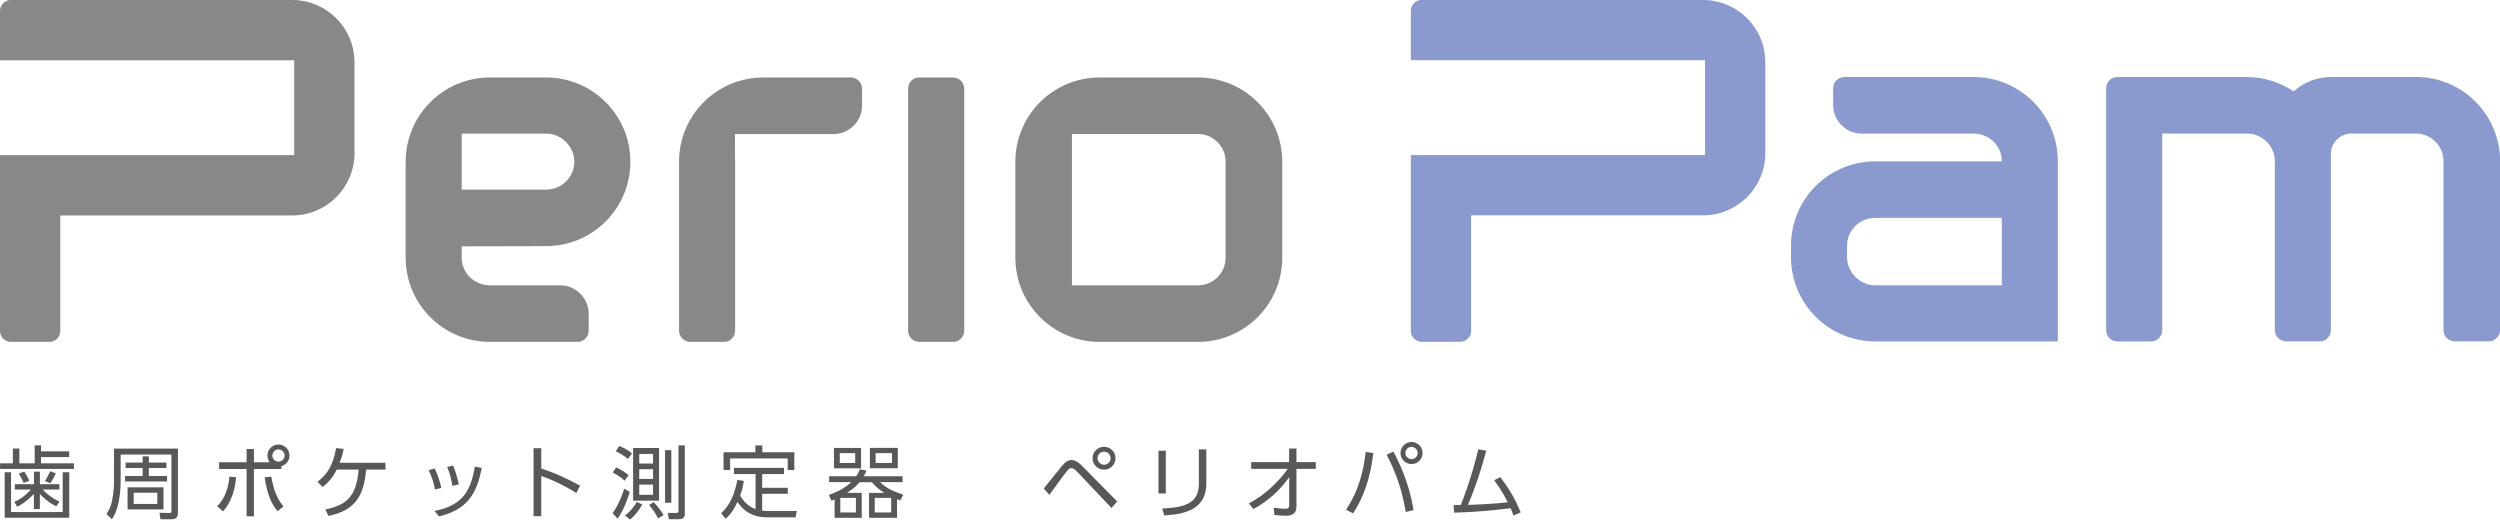 <?xml version="1.0" encoding="UTF-8"?><svg id="_レイヤー_1" xmlns="http://www.w3.org/2000/svg" viewBox="0 0 382.72 79.55"><defs><style>.cls-1{fill:#595757;}.cls-2{fill:#8a9ace;}.cls-3{fill:#888;}</style></defs><g><g><path class="cls-2" d="m270.06,7.6c-.57-2.75-2.33-5.07-4.71-6.4-.03-.02-.06-.04-.09-.05-.19-.1-.4-.2-.6-.29-.08-.03-.15-.08-.23-.11-.15-.06-.31-.12-.46-.17-.14-.05-.27-.11-.41-.15-.11-.03-.23-.06-.34-.09-.19-.05-.38-.11-.57-.15-.13-.03-.26-.04-.38-.06-.19-.03-.37-.07-.56-.09-.15-.02-.31-.02-.47-.02-.17-.01-.33-.03-.5-.03h-43.08c-.93,0-1.68.75-1.68,1.68v7.55h45.04s0,14.52,0,14.52h-45.04v26.91c0,.93.75,1.68,1.68,1.68h5.87c.93,0,1.68-.75,1.68-1.68v-17.68h31.71s3.82,0,3.82,0c5.23,0,9.51-4.28,9.51-9.51v-13.96c0-.54-.06-1.07-.15-1.6-.02-.1-.03-.21-.05-.31Z"/><path class="cls-2" d="m369.81,11.79h-12.99c-2.12,0-4.17.83-5.69,2.2-2.05-1.37-4.56-2.2-7.21-2.2h-19.75c-.98,0-1.74.76-1.74,1.75v36.98c0,.99.76,1.75,1.74,1.75h5.17c.91,0,1.67-.76,1.67-1.75v-30.08h12.91c2.43,0,4.33,1.9,4.33,4.25v25.82c0,.99.76,1.75,1.75,1.75h5.16c.92,0,1.67-.76,1.67-1.75v-26.96c0-1.75,1.45-3.11,3.19-3.11h9.8c2.35,0,4.25,1.9,4.25,4.25v25.82c0,.99.76,1.75,1.75,1.75h5.17c.91,0,1.75-.76,1.75-1.75v-25.82c0-7.14-5.78-12.91-12.91-12.91Z"/><path class="cls-2" d="m302.12,11.79h-19.74c-.99,0-1.75.76-1.75,1.75v2.58c0,2.35,1.98,4.33,4.33,4.33h17.16c2.43,0,4.33,1.9,4.33,4.25h-19.36c-7.14,0-12.91,5.77-12.91,12.91v1.75c0,7.14,5.77,12.91,12.91,12.91h27.94v-27.57c0-7.14-5.77-12.91-12.91-12.91Zm4.33,31.89h-19.36c-2.36,0-4.33-1.97-4.33-4.33v-1.75c0-2.35,1.97-4.25,4.33-4.25h19.36v10.33Z"/></g><g><path class="cls-3" d="m54.07,7.6c-.57-2.75-2.33-5.07-4.71-6.4-.03-.02-.06-.04-.09-.05-.19-.1-.4-.2-.6-.29-.08-.03-.15-.08-.23-.11-.15-.06-.31-.12-.46-.17-.14-.05-.27-.11-.41-.15-.11-.03-.23-.06-.34-.09-.19-.05-.38-.11-.57-.15-.13-.03-.26-.04-.38-.06-.19-.03-.37-.07-.56-.09-.15-.02-.31-.02-.47-.02-.17-.01-.33-.03-.5-.03H1.68C.75,0,0,.75,0,1.68v7.55h45.04s0,14.52,0,14.52H0v26.91c0,.93.75,1.68,1.68,1.68h5.87c.93,0,1.68-.75,1.68-1.68v-17.68h31.71s3.82,0,3.82,0c5.23,0,9.51-4.28,9.51-9.51v-13.96c0-.54-.06-1.07-.15-1.6-.02-.1-.03-.21-.05-.31Z"/><path class="cls-3" d="m183.38,11.86h-15.03c-7.14,0-12.91,5.77-12.91,12.91v14.66c0,7.14,5.78,12.91,12.91,12.91h4.65s5.74,0,5.74,0h4.65c7.14,0,12.91-5.77,12.91-12.91v-14.66c0-7.14-5.78-12.91-12.91-12.91Zm4.25,18.45v9.12c0,2.35-1.9,4.25-4.25,4.25h-19.28v-23.17h19.28c2.35,0,4.25,1.9,4.25,4.25v5.54Z"/><path class="cls-3" d="m145.86,11.86h-5.17c-.91,0-1.67.76-1.67,1.75v16.68h0v20.3c0,.99.76,1.75,1.75,1.75h5.17c.91,0,1.67-.76,1.67-1.75V13.61c0-.99-.76-1.75-1.75-1.75Z"/></g><path class="cls-3" d="m112.53,24.77s-.02-4.25-.02-4.25h15.13c2.35,0,4.33-1.97,4.33-4.33v-2.58c0-.99-.76-1.75-1.75-1.75h-13.36c-7.15,0-12.91,5.77-12.91,12.91v25.82c0,.96.78,1.75,1.75,1.75h5.17c.91,0,1.67-.76,1.67-1.75v-25.82h0Z"/><path class="cls-3" d="m83.59,37.68c7.14,0,12.91-5.77,12.91-12.91s-5.77-12.91-12.91-12.91h-8.58c-7.14,0-12.91,5.77-12.91,12.91v14.66c0,7.14,5.77,12.91,12.91,12.91h13.36c.99,0,1.75-.76,1.75-1.75v-2.58c0-2.35-1.98-4.33-4.33-4.33h-10.78c-2.43,0-4.33-1.9-4.33-4.25v-1.72l12.91-.03Zm-12.91-17.23h12.91c2.36,0,4.33,1.97,4.33,4.33s-1.97,4.25-4.33,4.25h-12.91v-8.58Z"/></g><g><path class="cls-1" d="m2.96,68.67v2.26h2.35v-2.75h.97v.91h4.31v.88h-4.31v.96h5.04v.86H.01v-.86h1.96v-2.26h.99Zm-2.24,3.63h.97v6.09h7.91v-6.09h1v6.96H.72v-6.96Zm1.55,2.64v-.82h2.93v-1.91h.91v1.91h2.98v.82h-2.57c.71.73,1.4,1.28,2.58,1.85l-.48.73c-1.44-.73-2.18-1.55-2.52-1.9v2.31h-.91v-2.32c-.33.35-1.39,1.41-2.56,1.97l-.43-.74c1.23-.54,2.18-1.5,2.54-1.9h-2.5Zm1.35-1.02c-.25-.58-.41-.86-.74-1.41l.83-.33c.35.57.5.82.79,1.41l-.88.33Zm3.25-.27c.32-.47.67-1.19.82-1.51l.86.32c-.15.3-.52,1.11-.85,1.51l-.83-.32Z"/><path class="cls-1" d="m27.24,68.67v9.82c0,.37-.06,1-.94,1h-1.73l-.16-.99,1.48.03c.33,0,.35-.04.35-.3v-8.65h-7.77v4.1c0,1.41-.17,2.53-.34,3.33-.3,1.41-.77,2.12-1,2.48l-.83-.8c.24-.37.65-.96.85-2.02.3-1.53.3-2.37.3-2.99v-5h9.76Zm-1.66,4.2v.84h-6.44v-.84h2.7v-1.22h-2.61v-.83h2.61v-.96h.95v.96h2.69v.83h-2.69v1.22h2.79Zm-.55,1.73v3.38h-5.5v-3.38h5.5Zm-.95.83h-3.61v1.72h3.61v-1.72Z"/><path class="cls-1" d="m33.26,77.49c1.29-1.29,1.73-3.03,1.86-4.53l1.03.11c-.17,1.61-.55,3.59-2.01,5.22l-.89-.8Zm8.03-6.73c-.23-.29-.35-.64-.35-1.03,0-.92.77-1.68,1.69-1.68s1.69.75,1.69,1.69c0,.76-.5,1.41-1.23,1.62v.44h-4.22v7.23h-1.12v-7.23h-4.21v-1.03h4.21v-2.03h1.12v2.03h2.42Zm.24,2.19c.37,2.12.88,3.38,1.87,4.59l-.91.71c-1.09-1.34-1.57-2.68-1.98-5.17l1.02-.12Zm.16-3.21c0,.51.43.94.94.94s.94-.43.94-.94-.43-.94-.94-.94-.94.41-.94.94Z"/><path class="cls-1" d="m49.81,77.99c3.13-.66,4.73-1.83,5.1-6.1h-3.35c-.78,1.59-1.83,2.4-2.18,2.66l-.78-.79c1.62-1.19,2.47-2.84,2.85-5.16l1.17.12c-.22,1.01-.38,1.45-.62,2.12h7.01v1.05h-2.96c-.33,3.81-1.51,6.24-5.78,7.09l-.46-1Z"/><path class="cls-1" d="m66.59,74.95c-.19-1.17-.55-2.08-.97-2.97l.91-.26c.58,1.12.88,2.29,1.03,2.98l-.97.24Zm-.07,3.27c3.77-.78,5.48-2.43,6.17-6.8l1.06.22c-.8,4.16-2.36,6.41-6.55,7.41l-.68-.83Zm2.74-3.83c-.17-1-.41-1.98-.8-2.91l.9-.21c.35.8.72,2.09.88,2.88l-.97.23Z"/><path class="cls-1" d="m88.23,75.47c-.83-.51-2.82-1.73-5.37-2.6v6.15h-1.18v-10.41h1.18v3.12c2.3.73,4.19,1.67,5.94,2.62l-.57,1.13Z"/><path class="cls-1" d="m93.78,78.56c1.06-1.45,1.66-3.35,1.78-3.75l.85.5c-.69,2.23-1.36,3.35-1.86,4.09l-.77-.84Zm1.86-4.97c-.66-.57-1.06-.85-1.84-1.24l.52-.79c.71.3,1.37.74,1.91,1.18l-.6.85Zm.48-3.32c-.6-.58-1.67-1.09-1.87-1.19l.56-.8c.67.26,1.24.55,1.93,1.13l-.62.86Zm-.43,8.65c.73-.57,1.36-1.29,1.8-2.09l.83.4c-.49.9-1.14,1.7-1.85,2.31l-.78-.62Zm5.2-10.34v8.07h-3.97v-8.07h3.97Zm-.92.91h-2.11v1.47h2.11v-1.47Zm0,2.34h-2.11v1.49h2.11v-1.49Zm0,2.36h-2.11v1.56h2.11v-1.56Zm.78,5.17c-.33-.66-.85-1.44-1.38-2.03l.68-.47c.69.68,1.19,1.41,1.53,2l-.84.51Zm2.02-10.44v8.04h-.96v-8.04h.96Zm2.08,9.74c0,.72-.54.83-1.01.83h-1.44l-.18-.97h1.35c.3.01.3-.19.3-.28v-10.05h.97v10.48Z"/><path class="cls-1" d="m115.67,72.57h-3.31v-.95h7.66v.95h-3.34v2.11h3.92v.92h-3.92v2.57c.3.04.66.06.99.06h4.31l-.19.97h-4.35c-2.9,0-4.08-1.7-4.54-2.36-.54,1.13-.97,1.83-1.83,2.58l-.67-.86c1.28-1.12,2.12-2.98,2.47-5.09l1,.15c-.13.92-.29,1.48-.56,2.25.52.92,1.34,1.73,2.36,2.07v-5.37Zm1.03-4.39v1.06h4.9v2.71h-1.01v-1.77h-8.82v1.77h-1v-2.71h4.87v-1.06h1.06Z"/><path class="cls-1" d="m131.92,75.45v3.82h-4.15v-2.8c-.19.07-.24.1-.49.18l-.39-.89c2.02-.68,2.99-1.55,3.42-1.95h-3.38v-.9h4.14c.32-.46.45-.77.57-1.08l1.01.23c-.13.29-.23.55-.43.85h5.95v.9h-3.43c.92.99,2.58,1.63,3.55,1.92l-.47.88c-.28-.1-.38-.13-.5-.19v2.85h-4.28v-3.82h2.34c-.73-.46-1.24-.86-1.9-1.63h-1.89c-.26.29-.79.91-1.9,1.63h2.23Zm-.1-6.88v3.13h-4.15v-3.13h4.15Zm-.9.8h-2.36v1.51h2.36v-1.51Zm.11,6.85h-2.39v2.23h2.39v-2.23Zm6.41-7.66v3.13h-4.27v-3.13h4.27Zm-1.01,7.66h-2.52v2.23h2.52v-2.23Zm.12-6.85h-2.5v1.51h2.5v-1.51Z"/><path class="cls-1" d="m159.78,74.79c.46-.56,2.43-3.04,2.86-3.54.46-.55.88-.82,1.37-.82.6,0,1.11.35,1.67.92l5.34,5.42-.86,1-5.38-5.68c-.18-.18-.49-.43-.78-.43-.23,0-.44.19-.58.35-.35.41-.84,1.08-2.77,3.75l-.86-.97Zm10.99-4.64c0,.97-.79,1.75-1.75,1.75s-1.77-.78-1.77-1.75.8-1.75,1.77-1.75,1.75.78,1.75,1.75Zm-2.75,0c0,.55.45,1,1,1s1-.46,1-1-.46-1-1-1-1,.43-1,1Z"/><path class="cls-1" d="m178.47,75.54h-1.12v-6.54h1.12v6.54Zm6.21-1.56c0,4.06-3.34,4.73-6.44,4.93l-.33-1.06c3.29-.16,5.62-.69,5.62-3.8v-5.25h1.14v5.17Z"/><path class="cls-1" d="m191.54,71.78v-1.03h5.81v-2.08h1.12v2.08h2.96v1.03h-2.96v5.72c0,1.12-.62,1.45-1.64,1.45-.44,0-.74-.02-1.73-.11l-.11-1.11c.46.06,1.19.15,1.7.15.55,0,.67-.16.67-.54v-4.28c-.63.86-2.32,3.18-5.49,4.87l-.69-.88c2.53-1.22,4.88-3.71,5.96-5.27h-5.6Z"/><path class="cls-1" d="m210.23,69.36c-.6,5.26-2.29,7.96-3.09,9.24l-1.07-.57c1.01-1.57,2.42-3.94,3.01-8.84l1.16.17Zm4.97,9.02c-.47-2.87-1.3-5.7-2.92-8.76l1.02-.49c.78,1.44,2.39,4.62,3.1,8.96l-1.2.29Zm2.58-9.03c0,.94-.76,1.69-1.69,1.69s-1.69-.75-1.69-1.69.78-1.69,1.69-1.69,1.69.74,1.69,1.69Zm-2.63,0c0,.51.43.94.94.94s.94-.43.94-.94-.43-.94-.94-.94-.94.41-.94.94Z"/><path class="cls-1" d="m222.52,77.33s.99-.02,1.11-.02c.23-.55,1.51-3.75,2.69-8.52l1.2.21c-1,3.8-2.03,6.52-2.8,8.29,1.95-.05,4.19-.18,6.1-.4-.55-1.06-.92-1.76-2.08-3.38l.94-.47c1.45,1.91,2.26,3.35,3.12,5.39l-1.1.5c-.14-.41-.23-.65-.44-1.13-2.53.3-4.41.54-8.63.69l-.11-1.14Z"/></g></svg>